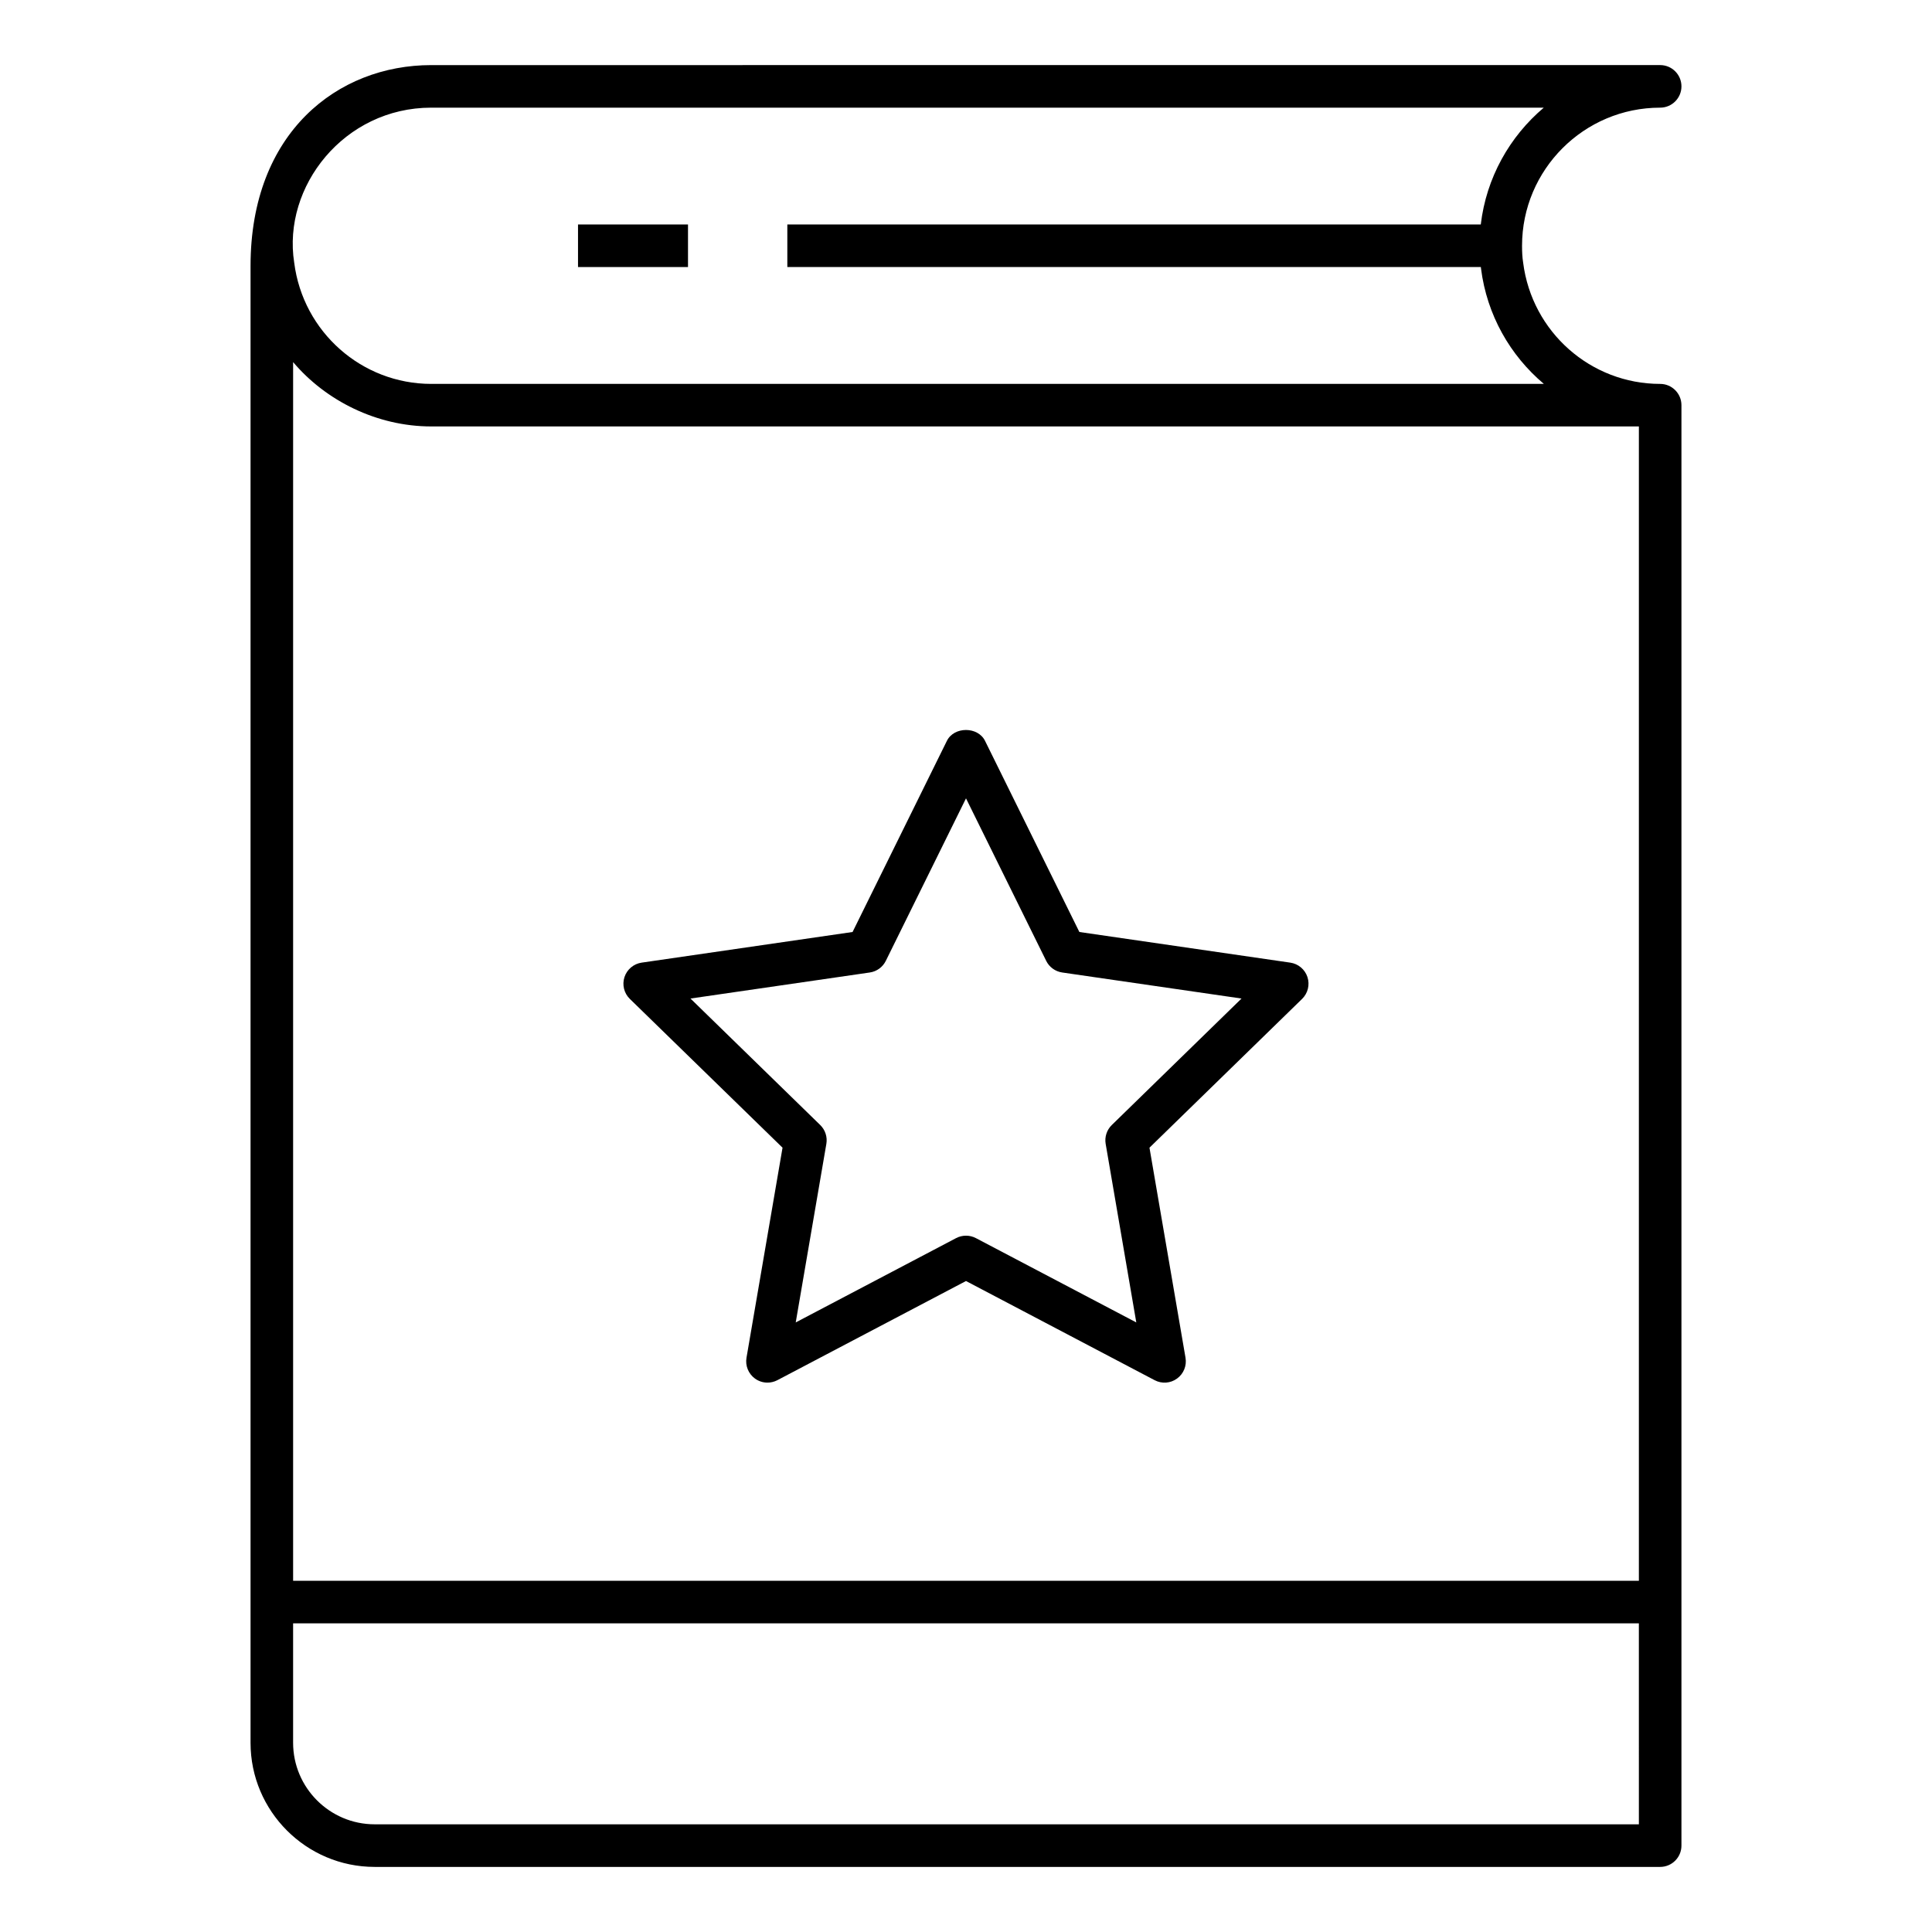 <?xml version="1.0" encoding="UTF-8"?>
<!-- Uploaded to: ICON Repo, www.svgrepo.com, Generator: ICON Repo Mixer Tools -->
<svg fill="#000000" width="800px" height="800px" version="1.1" viewBox="144 144 512 512" xmlns="http://www.w3.org/2000/svg">
 <g>
  <path d="m583.96 172.53c3.113 0 5.641-2.527 5.641-5.641s-2.527-5.641-5.641-5.641l-325.68 0.004c-24.777 0-47.883 17.852-47.883 53.238v391.36 0.008c0 18.137 14.758 32.891 32.891 32.891h340.67c3.113 0 5.641-2.527 5.641-5.641v-381.73c0-3.113-2.527-5.641-5.641-5.641-18.379 0-33.977-13.738-36.309-32.133-0.23-1.438-0.293-2.953-0.293-4.473 0-20.18 16.418-36.602 36.602-36.602zm-5.641 390.4h-356.64v-322.97c8.629 10.223 22.191 17.051 36.602 17.051h320.04zm0 64.531h-335.03c-11.918 0-21.613-9.699-21.613-21.617v-31.637h356.64zm-41.898-423.97h-183.77v11.281h183.79c0.02 0.137 0.023 0.293 0.047 0.426 1.559 12.293 7.734 23.027 16.652 30.539h-294.86c-18.379 0-33.977-13.738-36.312-32.121-3.176-20.195 13.25-41.086 36.312-41.086h294.84c-9.059 7.648-15.242 18.59-16.699 30.961z"/>
  <path d="m297.18 203.49h29.148v11.281h-29.148z"/>
  <path d="m351.38 448.15-9.551 55.664c-0.363 2.113 0.508 4.25 2.242 5.516 0.984 0.719 2.148 1.078 3.316 1.078 0.898 0 1.801-0.215 2.625-0.645l49.988-26.281 49.992 26.281c1.902 1 4.199 0.844 5.941-0.434 1.738-1.262 2.606-3.398 2.242-5.516l-9.551-55.664 40.441-39.426c1.539-1.496 2.09-3.738 1.43-5.777-0.664-2.043-2.43-3.531-4.555-3.84l-55.895-8.121-24.996-50.648c-1.895-3.848-8.219-3.848-10.113 0l-24.996 50.648-55.895 8.121c-2.121 0.309-3.887 1.801-4.555 3.84-0.66 2.043-0.109 4.281 1.43 5.777zm23.125-46.43c1.836-0.266 3.426-1.418 4.246-3.086l21.25-43.062 21.25 43.062c0.82 1.668 2.41 2.82 4.246 3.086l47.52 6.902-34.383 33.523c-1.328 1.301-1.934 3.164-1.621 4.992l8.117 47.32-42.504-22.344c-0.824-0.434-1.723-0.645-2.625-0.645s-1.805 0.215-2.625 0.645l-42.5 22.344 8.117-47.32c0.312-1.828-0.293-3.695-1.621-4.992l-34.387-33.523z"/>
 </g>
</svg>